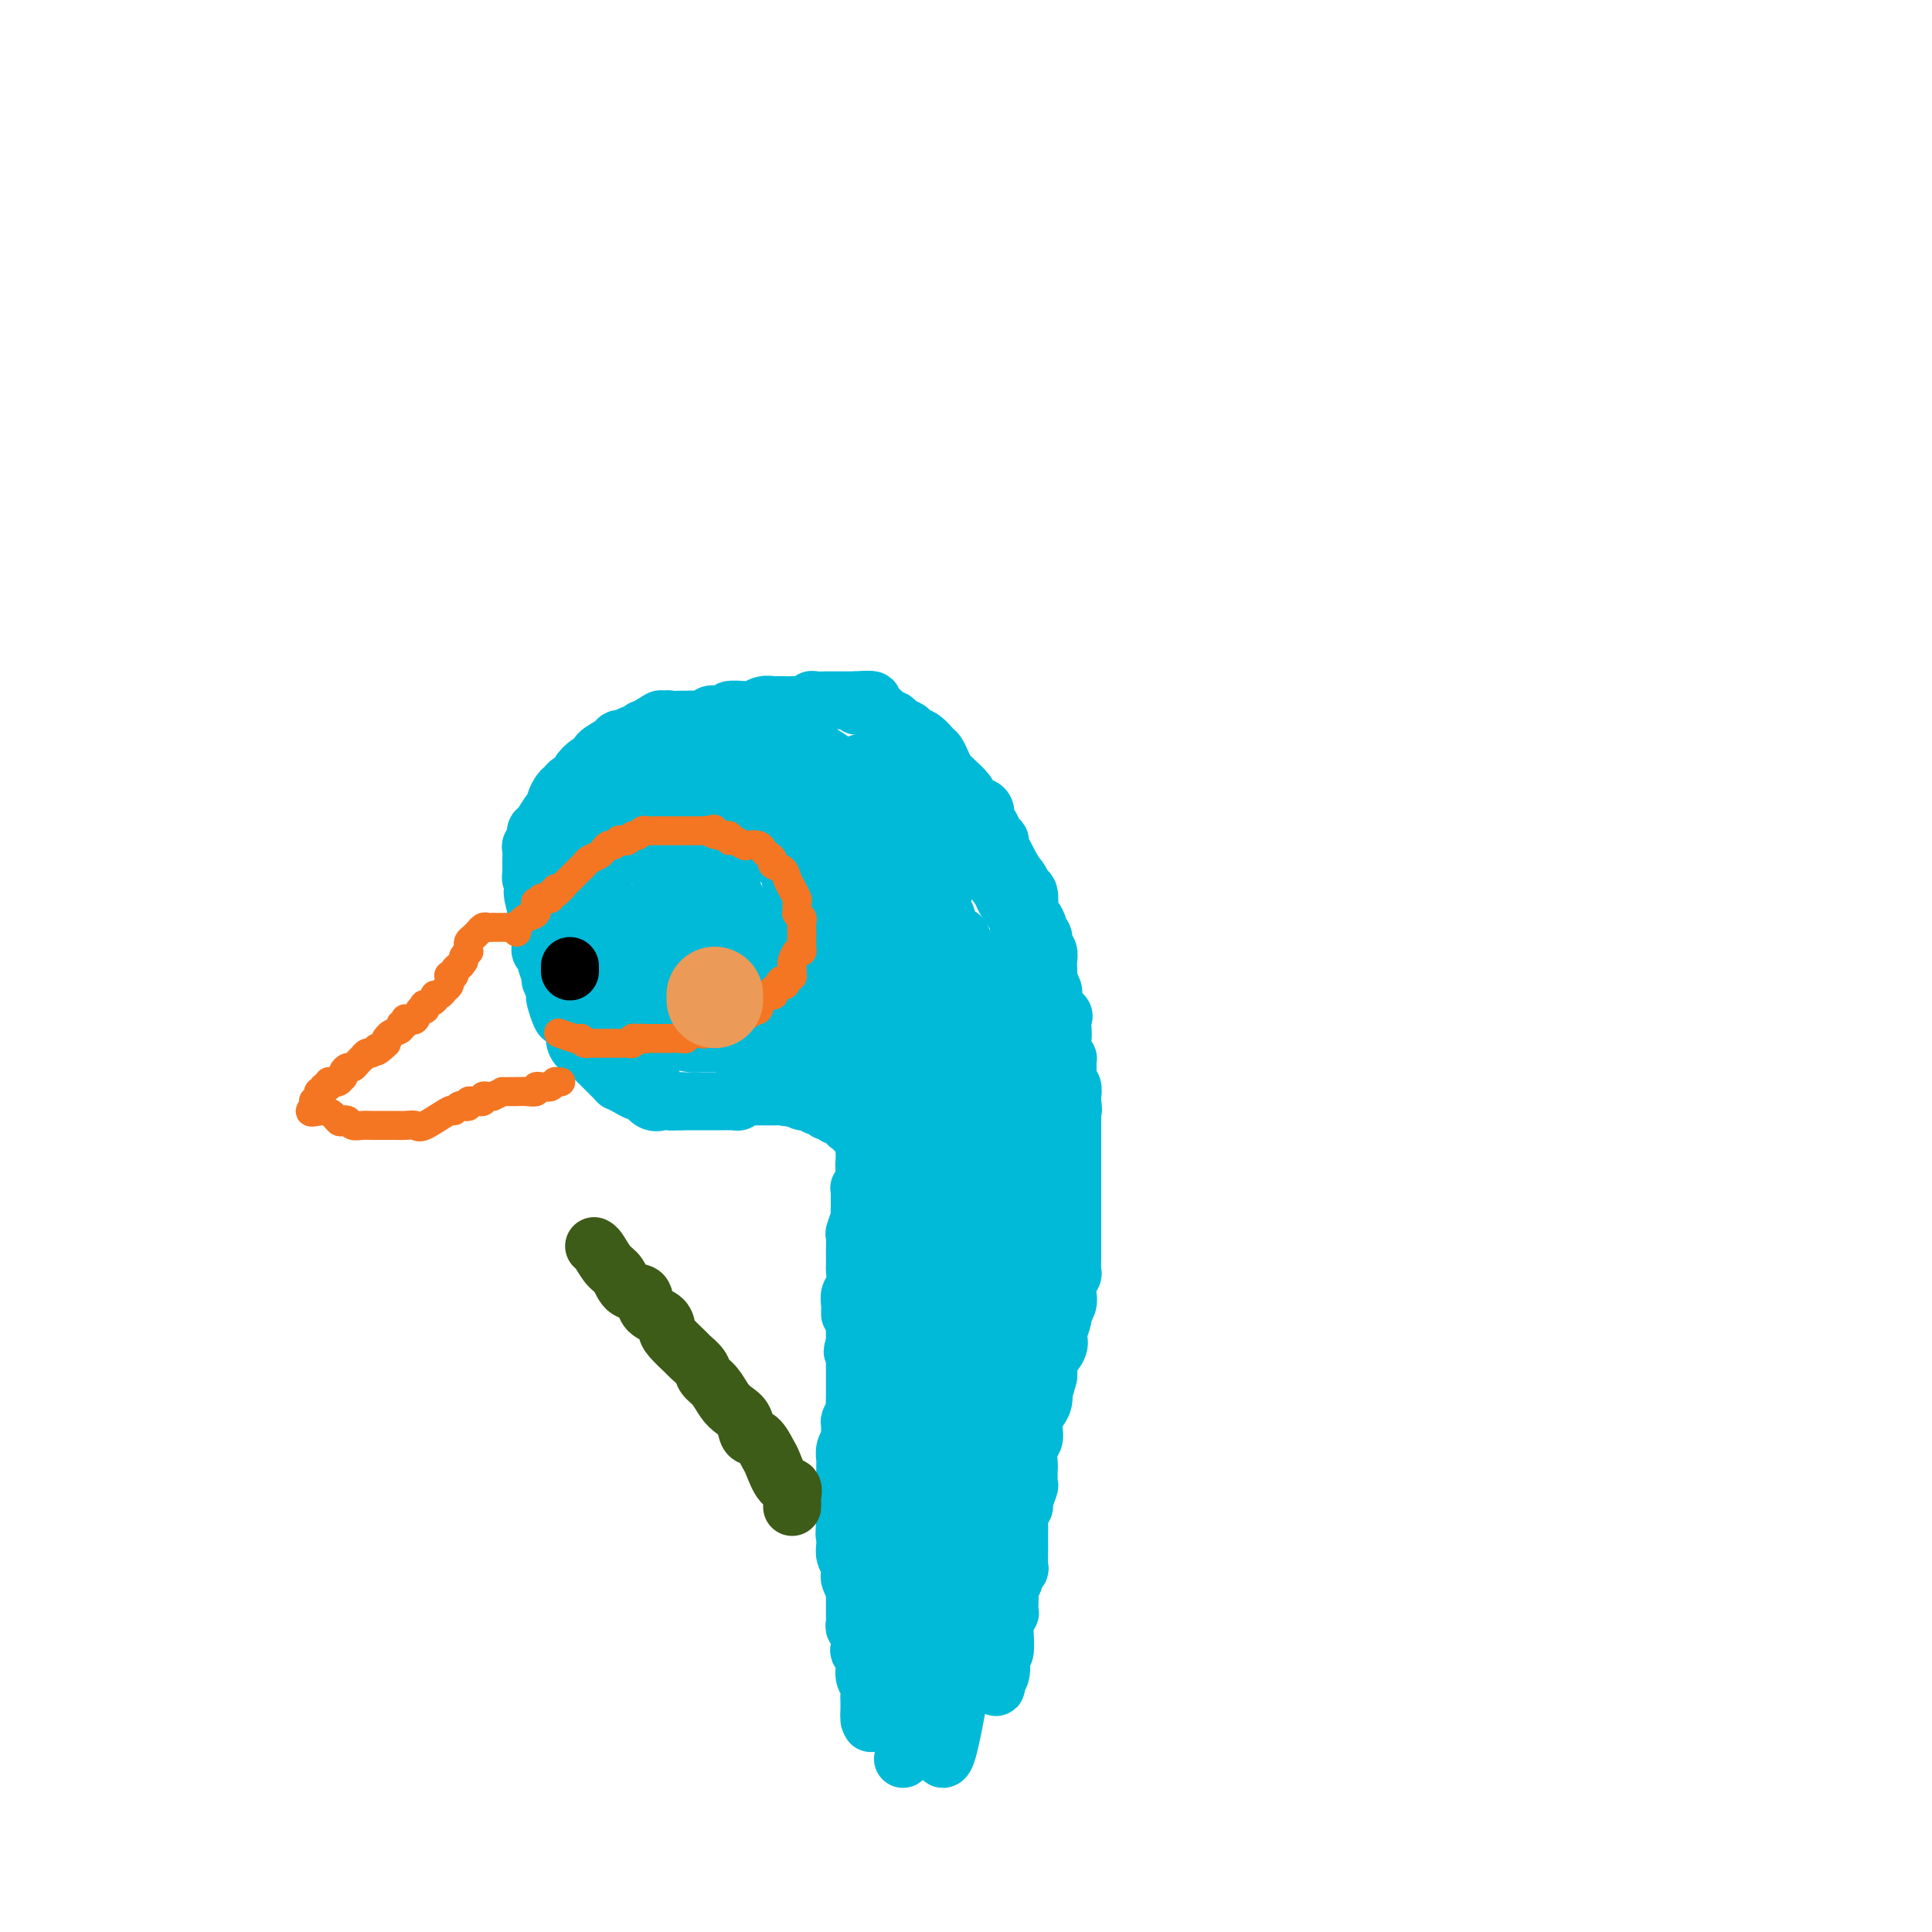 <svg viewBox='0 0 400 400' version='1.1' xmlns='http://www.w3.org/2000/svg' xmlns:xlink='http://www.w3.org/1999/xlink'><g fill='none' stroke='#00BAD8' stroke-width='12' stroke-linecap='round' stroke-linejoin='round'><path d='M176,272c0.002,0.097 0.004,0.193 0,0c-0.004,-0.193 -0.015,-0.676 0,-1c0.015,-0.324 0.057,-0.490 0,-1c-0.057,-0.510 -0.211,-1.364 0,-2c0.211,-0.636 0.789,-1.053 1,-2c0.211,-0.947 0.057,-2.422 0,-3c-0.057,-0.578 -0.016,-0.257 0,-1c0.016,-0.743 0.008,-2.549 0,-3c-0.008,-0.451 -0.016,0.454 0,0c0.016,-0.454 0.057,-2.268 0,-3c-0.057,-0.732 -0.211,-0.381 0,-1c0.211,-0.619 0.789,-2.207 1,-3c0.211,-0.793 0.057,-0.789 0,-1c-0.057,-0.211 -0.015,-0.635 0,-1c0.015,-0.365 0.003,-0.672 0,-1c-0.003,-0.328 0.003,-0.678 0,-1c-0.003,-0.322 -0.015,-0.615 0,-1c0.015,-0.385 0.056,-0.863 0,-1c-0.056,-0.137 -0.211,0.066 0,0c0.211,-0.066 0.788,-0.402 1,-1c0.212,-0.598 0.061,-1.456 0,-2c-0.061,-0.544 -0.030,-0.772 0,-1'/><path d='M179,242c0.464,-4.820 0.124,-1.870 0,-1c-0.124,0.870 -0.033,-0.340 0,-1c0.033,-0.660 0.009,-0.768 0,-1c-0.009,-0.232 -0.003,-0.587 0,-1c0.003,-0.413 0.003,-0.885 0,-1c-0.003,-0.115 -0.009,0.128 0,0c0.009,-0.128 0.031,-0.627 0,-1c-0.031,-0.373 -0.116,-0.621 0,-1c0.116,-0.379 0.435,-0.889 0,-1c-0.435,-0.111 -1.622,0.176 -2,0c-0.378,-0.176 0.052,-0.817 0,-1c-0.052,-0.183 -0.588,0.091 -1,0c-0.412,-0.091 -0.702,-0.546 -1,-1c-0.298,-0.454 -0.605,-0.905 -1,-1c-0.395,-0.095 -0.880,0.167 -1,0c-0.120,-0.167 0.123,-0.762 0,-1c-0.123,-0.238 -0.611,-0.120 -1,0c-0.389,0.120 -0.678,0.243 -1,0c-0.322,-0.243 -0.678,-0.850 -1,-1c-0.322,-0.150 -0.610,0.157 -1,0c-0.390,-0.157 -0.882,-0.778 -1,-1c-0.118,-0.222 0.140,-0.046 0,0c-0.140,0.046 -0.677,-0.039 -1,0c-0.323,0.039 -0.433,0.203 -1,0c-0.567,-0.203 -1.591,-0.772 -2,-1c-0.409,-0.228 -0.205,-0.114 0,0'/><path d='M164,227c-2.498,-1.392 -1.243,-0.373 -1,0c0.243,0.373 -0.526,0.100 -1,0c-0.474,-0.100 -0.652,-0.027 -1,0c-0.348,0.027 -0.867,0.007 -1,0c-0.133,-0.007 0.119,-0.002 0,0c-0.119,0.002 -0.610,0.000 -1,0c-0.390,-0.000 -0.678,0.000 -1,0c-0.322,-0.000 -0.678,-0.001 -1,0c-0.322,0.001 -0.611,0.004 -1,0c-0.389,-0.004 -0.877,-0.015 -1,0c-0.123,0.015 0.121,0.057 0,0c-0.121,-0.057 -0.606,-0.211 -1,0c-0.394,0.211 -0.697,0.789 -1,1c-0.303,0.211 -0.606,0.057 -1,0c-0.394,-0.057 -0.879,-0.015 -1,0c-0.121,0.015 0.122,0.004 0,0c-0.122,-0.004 -0.609,-0.001 -1,0c-0.391,0.001 -0.686,0.000 -1,0c-0.314,-0.000 -0.647,-0.000 -1,0c-0.353,0.000 -0.724,0.000 -1,0c-0.276,-0.000 -0.455,-0.000 -1,0c-0.545,0.000 -1.455,0.000 -2,0c-0.545,-0.000 -0.724,-0.000 -1,0c-0.276,0.000 -0.650,0.000 -1,0c-0.350,-0.000 -0.675,-0.000 -1,0'/><path d='M141,228c-3.673,0.152 -1.355,0.033 -1,0c0.355,-0.033 -1.252,0.020 -2,0c-0.748,-0.020 -0.637,-0.113 -1,0c-0.363,0.113 -1.201,0.433 -2,0c-0.799,-0.433 -1.558,-1.618 -2,-2c-0.442,-0.382 -0.565,0.039 -1,0c-0.435,-0.039 -1.181,-0.539 -2,-1c-0.819,-0.461 -1.711,-0.883 -2,-1c-0.289,-0.117 0.024,0.071 0,0c-0.024,-0.071 -0.387,-0.400 -1,-1c-0.613,-0.600 -1.477,-1.469 -2,-2c-0.523,-0.531 -0.705,-0.723 -1,-1c-0.295,-0.277 -0.704,-0.640 -1,-1c-0.296,-0.360 -0.478,-0.717 -1,-1c-0.522,-0.283 -1.382,-0.494 -2,-1c-0.618,-0.506 -0.992,-1.309 -1,-2c-0.008,-0.691 0.351,-1.271 0,-2c-0.351,-0.729 -1.414,-1.609 -2,-2c-0.586,-0.391 -0.697,-0.294 -1,-1c-0.303,-0.706 -0.798,-2.214 -1,-3c-0.202,-0.786 -0.111,-0.848 0,-1c0.111,-0.152 0.241,-0.394 0,-1c-0.241,-0.606 -0.853,-1.577 -1,-2c-0.147,-0.423 0.171,-0.298 0,-1c-0.171,-0.702 -0.829,-2.232 -1,-3c-0.171,-0.768 0.147,-0.773 0,-1c-0.147,-0.227 -0.757,-0.676 -1,-1c-0.243,-0.324 -0.118,-0.524 0,-1c0.118,-0.476 0.228,-1.227 0,-2c-0.228,-0.773 -0.793,-1.568 -1,-2c-0.207,-0.432 -0.056,-0.501 0,-1c0.056,-0.499 0.016,-1.428 0,-2c-0.016,-0.572 -0.008,-0.786 0,-1'/><path d='M111,188c-1.409,-5.057 -0.430,-3.200 0,-3c0.430,0.200 0.311,-1.256 0,-2c-0.311,-0.744 -0.816,-0.776 -1,-1c-0.184,-0.224 -0.049,-0.641 0,-1c0.049,-0.359 0.012,-0.659 0,-1c-0.012,-0.341 0.000,-0.721 0,-1c-0.000,-0.279 -0.014,-0.456 0,-1c0.014,-0.544 0.056,-1.456 0,-2c-0.056,-0.544 -0.209,-0.721 0,-1c0.209,-0.279 0.780,-0.660 1,-1c0.220,-0.340 0.087,-0.641 0,-1c-0.087,-0.359 -0.129,-0.778 0,-1c0.129,-0.222 0.430,-0.248 1,-1c0.570,-0.752 1.410,-2.228 2,-3c0.590,-0.772 0.932,-0.838 1,-1c0.068,-0.162 -0.137,-0.421 0,-1c0.137,-0.579 0.615,-1.479 1,-2c0.385,-0.521 0.676,-0.663 1,-1c0.324,-0.337 0.681,-0.867 1,-1c0.319,-0.133 0.602,0.133 1,0c0.398,-0.133 0.913,-0.665 1,-1c0.087,-0.335 -0.253,-0.475 0,-1c0.253,-0.525 1.101,-1.437 2,-2c0.899,-0.563 1.851,-0.777 2,-1c0.149,-0.223 -0.503,-0.456 0,-1c0.503,-0.544 2.162,-1.399 3,-2c0.838,-0.601 0.856,-0.950 1,-1c0.144,-0.050 0.415,0.197 1,0c0.585,-0.197 1.483,-0.840 2,-1c0.517,-0.160 0.654,0.163 1,0c0.346,-0.163 0.901,-0.813 1,-1c0.099,-0.187 -0.257,0.089 0,0c0.257,-0.089 1.129,-0.545 2,-1'/><path d='M135,150c3.122,-2.161 1.427,-0.565 1,0c-0.427,0.565 0.414,0.099 1,0c0.586,-0.099 0.916,0.170 1,0c0.084,-0.170 -0.077,-0.778 0,-1c0.077,-0.222 0.392,-0.059 1,0c0.608,0.059 1.510,0.012 2,0c0.490,-0.012 0.567,0.011 1,0c0.433,-0.011 1.220,-0.054 2,0c0.780,0.054 1.551,0.207 2,0c0.449,-0.207 0.576,-0.773 1,-1c0.424,-0.227 1.146,-0.114 2,0c0.854,0.114 1.839,0.228 2,0c0.161,-0.228 -0.501,-0.797 0,-1c0.501,-0.203 2.167,-0.040 3,0c0.833,0.040 0.835,-0.042 1,0c0.165,0.042 0.495,0.207 1,0c0.505,-0.207 1.186,-0.788 2,-1c0.814,-0.212 1.760,-0.057 2,0c0.240,0.057 -0.225,0.016 0,0c0.225,-0.016 1.142,-0.008 2,0c0.858,0.008 1.657,0.016 2,0c0.343,-0.016 0.228,-0.057 1,0c0.772,0.057 2.430,0.211 3,0c0.570,-0.211 0.050,-0.789 0,-1c-0.050,-0.211 0.368,-0.057 1,0c0.632,0.057 1.478,0.015 2,0c0.522,-0.015 0.722,-0.004 1,0c0.278,0.004 0.635,0.001 1,0c0.365,-0.001 0.737,-0.000 1,0c0.263,0.000 0.417,0.000 1,0c0.583,-0.000 1.595,-0.000 2,0c0.405,0.000 0.202,0.000 0,0'/><path d='M177,145c6.692,-0.530 2.423,0.645 1,1c-1.423,0.355 -0.000,-0.111 1,0c1.000,0.111 1.578,0.800 2,1c0.422,0.200 0.689,-0.087 1,0c0.311,0.087 0.665,0.548 1,1c0.335,0.452 0.652,0.895 1,1c0.348,0.105 0.726,-0.128 1,0c0.274,0.128 0.444,0.616 1,1c0.556,0.384 1.497,0.666 2,1c0.503,0.334 0.569,0.722 1,1c0.431,0.278 1.229,0.445 2,1c0.771,0.555 1.516,1.496 2,2c0.484,0.504 0.708,0.570 1,1c0.292,0.430 0.651,1.224 1,2c0.349,0.776 0.689,1.534 1,2c0.311,0.466 0.594,0.639 1,1c0.406,0.361 0.935,0.910 1,1c0.065,0.090 -0.334,-0.278 0,0c0.334,0.278 1.400,1.201 2,2c0.600,0.799 0.734,1.475 1,2c0.266,0.525 0.663,0.899 1,1c0.337,0.101 0.615,-0.071 1,0c0.385,0.071 0.878,0.386 1,1c0.122,0.614 -0.126,1.526 0,2c0.126,0.474 0.625,0.511 1,1c0.375,0.489 0.625,1.429 1,2c0.375,0.571 0.874,0.772 1,1c0.126,0.228 -0.120,0.485 0,1c0.120,0.515 0.606,1.290 1,2c0.394,0.710 0.697,1.355 1,2'/><path d='M209,179c2.366,3.849 0.280,1.473 0,1c-0.280,-0.473 1.245,0.959 2,2c0.755,1.041 0.741,1.693 1,2c0.259,0.307 0.791,0.271 1,1c0.209,0.729 0.093,2.223 0,3c-0.093,0.777 -0.165,0.837 0,1c0.165,0.163 0.565,0.429 1,1c0.435,0.571 0.905,1.447 1,2c0.095,0.553 -0.185,0.782 0,1c0.185,0.218 0.834,0.424 1,1c0.166,0.576 -0.151,1.520 0,2c0.151,0.480 0.772,0.495 1,1c0.228,0.505 0.065,1.501 0,2c-0.065,0.499 -0.032,0.502 0,1c0.032,0.498 0.062,1.491 0,2c-0.062,0.509 -0.215,0.534 0,1c0.215,0.466 0.797,1.371 1,2c0.203,0.629 0.026,0.980 0,1c-0.026,0.020 0.098,-0.290 0,0c-0.098,0.290 -0.418,1.180 0,2c0.418,0.820 1.575,1.570 2,2c0.425,0.430 0.118,0.540 0,1c-0.118,0.460 -0.046,1.272 0,2c0.046,0.728 0.065,1.374 0,2c-0.065,0.626 -0.213,1.231 0,2c0.213,0.769 0.788,1.702 1,2c0.212,0.298 0.061,-0.037 0,0c-0.061,0.037 -0.030,0.447 0,1c0.030,0.553 0.061,1.248 0,2c-0.061,0.752 -0.212,1.563 0,2c0.212,0.437 0.788,0.502 1,1c0.212,0.498 0.061,1.428 0,2c-0.061,0.572 -0.030,0.786 0,1'/><path d='M222,228c0.309,2.961 0.083,1.365 0,1c-0.083,-0.365 -0.022,0.502 0,1c0.022,0.498 0.006,0.628 0,1c-0.006,0.372 -0.002,0.987 0,2c0.002,1.013 0.000,2.424 0,3c-0.000,0.576 -0.000,0.317 0,1c0.000,0.683 0.000,2.310 0,3c-0.000,0.690 -0.000,0.444 0,1c0.000,0.556 0.000,1.914 0,3c-0.000,1.086 -0.000,1.901 0,2c0.000,0.099 0.000,-0.517 0,0c-0.000,0.517 0.000,2.166 0,3c-0.000,0.834 -0.000,0.853 0,1c0.000,0.147 0.000,0.423 0,1c-0.000,0.577 -0.000,1.454 0,2c0.000,0.546 0.000,0.760 0,1c-0.000,0.240 -0.000,0.506 0,1c0.000,0.494 0.001,1.217 0,2c-0.001,0.783 -0.004,1.627 0,2c0.004,0.373 0.015,0.274 0,1c-0.015,0.726 -0.055,2.277 0,3c0.055,0.723 0.207,0.618 0,1c-0.207,0.382 -0.772,1.252 -1,2c-0.228,0.748 -0.117,1.374 0,2c0.117,0.626 0.241,1.252 0,2c-0.241,0.748 -0.847,1.617 -1,2c-0.153,0.383 0.148,0.280 0,1c-0.148,0.720 -0.743,2.262 -1,3c-0.257,0.738 -0.174,0.670 0,1c0.174,0.330 0.438,1.058 0,2c-0.438,0.942 -1.580,2.100 -2,3c-0.420,0.900 -0.120,1.543 0,2c0.120,0.457 0.060,0.729 0,1'/><path d='M217,285c-1.012,3.987 -1.042,2.955 -1,3c0.042,0.045 0.156,1.167 0,2c-0.156,0.833 -0.581,1.376 -1,2c-0.419,0.624 -0.830,1.327 -1,2c-0.170,0.673 -0.098,1.316 0,2c0.098,0.684 0.222,1.410 0,2c-0.222,0.590 -0.790,1.045 -1,2c-0.210,0.955 -0.060,2.410 0,3c0.060,0.590 0.031,0.314 0,1c-0.031,0.686 -0.065,2.333 0,3c0.065,0.667 0.228,0.354 0,1c-0.228,0.646 -0.846,2.251 -1,3c-0.154,0.749 0.155,0.643 0,1c-0.155,0.357 -0.773,1.179 -1,2c-0.227,0.821 -0.061,1.642 0,2c0.061,0.358 0.017,0.253 0,1c-0.017,0.747 -0.009,2.347 0,3c0.009,0.653 0.017,0.359 0,1c-0.017,0.641 -0.061,2.217 0,3c0.061,0.783 0.227,0.772 0,1c-0.227,0.228 -0.845,0.693 -1,1c-0.155,0.307 0.154,0.454 0,1c-0.154,0.546 -0.772,1.489 -1,2c-0.228,0.511 -0.065,0.588 0,1c0.065,0.412 0.032,1.158 0,2c-0.032,0.842 -0.061,1.780 0,2c0.061,0.220 0.214,-0.280 0,0c-0.214,0.280 -0.793,1.338 -1,2c-0.207,0.662 -0.042,0.929 0,1c0.042,0.071 -0.040,-0.053 0,1c0.040,1.053 0.203,3.284 0,4c-0.203,0.716 -0.772,-0.081 -1,0c-0.228,0.081 -0.114,1.041 0,2'/><path d='M207,344c-1.563,9.514 -0.471,3.799 0,2c0.471,-1.799 0.322,0.318 0,1c-0.322,0.682 -0.818,-0.070 -1,0c-0.182,0.070 -0.049,0.961 0,1c0.049,0.039 0.014,-0.774 0,-1c-0.014,-0.226 -0.007,0.135 0,0c0.007,-0.135 0.016,-0.765 0,-2c-0.016,-1.235 -0.056,-3.073 0,-5c0.056,-1.927 0.207,-3.942 0,-6c-0.207,-2.058 -0.774,-4.159 -1,-5c-0.226,-0.841 -0.113,-0.420 0,0'/><path d='M120,174c-0.007,0.147 -0.014,0.293 0,1c0.014,0.707 0.049,1.973 0,3c-0.049,1.027 -0.183,1.815 0,3c0.183,1.185 0.683,2.768 1,4c0.317,1.232 0.451,2.115 1,3c0.549,0.885 1.513,1.774 2,3c0.487,1.226 0.496,2.789 1,4c0.504,1.211 1.502,2.071 2,3c0.498,0.929 0.498,1.925 1,3c0.502,1.075 1.508,2.227 2,3c0.492,0.773 0.471,1.168 1,2c0.529,0.832 1.610,2.103 2,3c0.390,0.897 0.090,1.420 0,2c-0.090,0.580 0.028,1.216 0,2c-0.028,0.784 -0.204,1.716 0,2c0.204,0.284 0.787,-0.078 1,0c0.213,0.078 0.057,0.598 0,1c-0.057,0.402 -0.016,0.686 0,1c0.016,0.314 0.008,0.657 0,1'/><path d='M134,218c1.878,6.839 -0.427,1.935 -1,0c-0.573,-1.935 0.586,-0.903 0,-1c-0.586,-0.097 -2.917,-1.324 -4,-2c-1.083,-0.676 -0.917,-0.801 -1,-1c-0.083,-0.199 -0.414,-0.471 -1,-1c-0.586,-0.529 -1.428,-1.315 -2,-2c-0.572,-0.685 -0.875,-1.268 -1,-2c-0.125,-0.732 -0.072,-1.614 0,-2c0.072,-0.386 0.163,-0.278 0,-1c-0.163,-0.722 -0.580,-2.275 -1,-3c-0.420,-0.725 -0.844,-0.622 -1,-1c-0.156,-0.378 -0.043,-1.235 0,-2c0.043,-0.765 0.016,-1.436 0,-2c-0.016,-0.564 -0.019,-1.020 0,-1c0.019,0.020 0.062,0.514 0,0c-0.062,-0.514 -0.227,-2.038 0,-3c0.227,-0.962 0.846,-1.361 1,-2c0.154,-0.639 -0.156,-1.517 0,-2c0.156,-0.483 0.777,-0.571 1,-1c0.223,-0.429 0.046,-1.201 0,-2c-0.046,-0.799 0.039,-1.627 0,-2c-0.039,-0.373 -0.203,-0.293 0,-1c0.203,-0.707 0.772,-2.202 1,-3c0.228,-0.798 0.114,-0.899 0,-1'/><path d='M125,180c0.464,-3.152 0.124,-1.033 0,-1c-0.124,0.033 -0.033,-2.019 0,-3c0.033,-0.981 0.009,-0.892 0,-1c-0.009,-0.108 -0.002,-0.414 0,-1c0.002,-0.586 -0.001,-1.451 0,-2c0.001,-0.549 0.004,-0.781 0,-1c-0.004,-0.219 -0.016,-0.425 0,-1c0.016,-0.575 0.061,-1.521 0,-2c-0.061,-0.479 -0.228,-0.493 0,-1c0.228,-0.507 0.849,-1.508 1,-2c0.151,-0.492 -0.170,-0.476 0,-1c0.170,-0.524 0.830,-1.590 1,-2c0.170,-0.410 -0.149,-0.165 0,0c0.149,0.165 0.768,0.249 1,0c0.232,-0.249 0.077,-0.831 0,-1c-0.077,-0.169 -0.078,0.076 0,0c0.078,-0.076 0.234,-0.475 1,0c0.766,0.475 2.143,1.822 3,3c0.857,1.178 1.195,2.188 2,4c0.805,1.812 2.076,4.427 3,6c0.924,1.573 1.501,2.105 2,3c0.499,0.895 0.919,2.154 1,3c0.081,0.846 -0.177,1.279 0,2c0.177,0.721 0.790,1.729 1,2c0.210,0.271 0.018,-0.196 0,0c-0.018,0.196 0.138,1.056 0,1c-0.138,-0.056 -0.569,-1.028 -1,-2'/><path d='M140,183c1.076,1.325 -0.233,-4.861 -1,-8c-0.767,-3.139 -0.990,-3.230 -1,-4c-0.010,-0.770 0.193,-2.220 0,-3c-0.193,-0.780 -0.783,-0.892 -1,-1c-0.217,-0.108 -0.060,-0.214 0,-1c0.060,-0.786 0.025,-2.254 0,-3c-0.025,-0.746 -0.038,-0.771 1,0c1.038,0.771 3.128,2.339 4,3c0.872,0.661 0.526,0.415 1,1c0.474,0.585 1.769,2.000 3,3c1.231,1.000 2.397,1.585 3,2c0.603,0.415 0.644,0.660 1,1c0.356,0.340 1.027,0.774 1,1c-0.027,0.226 -0.750,0.244 -1,0c-0.250,-0.244 -0.025,-0.750 0,-1c0.025,-0.250 -0.151,-0.244 -1,-1c-0.849,-0.756 -2.372,-2.275 -3,-3c-0.628,-0.725 -0.361,-0.657 -1,-1c-0.639,-0.343 -2.182,-1.098 -3,-2c-0.818,-0.902 -0.909,-1.951 -1,-3'/><path d='M141,163c-2.343,-2.530 -3.202,-3.357 -4,-4c-0.798,-0.643 -1.536,-1.104 -2,-2c-0.464,-0.896 -0.652,-2.226 -1,-3c-0.348,-0.774 -0.854,-0.991 -1,-1c-0.146,-0.009 0.067,0.191 0,0c-0.067,-0.191 -0.416,-0.774 0,-1c0.416,-0.226 1.596,-0.094 2,0c0.404,0.094 0.032,0.151 1,1c0.968,0.849 3.275,2.491 6,4c2.725,1.509 5.869,2.887 8,4c2.131,1.113 3.250,1.962 4,3c0.750,1.038 1.130,2.266 2,3c0.870,0.734 2.231,0.973 3,1c0.769,0.027 0.946,-0.158 1,0c0.054,0.158 -0.016,0.659 0,1c0.016,0.341 0.118,0.521 0,0c-0.118,-0.521 -0.454,-1.742 -1,-2c-0.546,-0.258 -1.301,0.446 -2,0c-0.699,-0.446 -1.342,-2.043 -2,-3c-0.658,-0.957 -1.331,-1.273 -2,-2c-0.669,-0.727 -1.335,-1.863 -2,-3'/><path d='M151,159c-1.795,-1.469 -2.282,-0.641 -3,-1c-0.718,-0.359 -1.668,-1.904 -2,-3c-0.332,-1.096 -0.046,-1.743 0,-2c0.046,-0.257 -0.148,-0.123 0,0c0.148,0.123 0.637,0.236 1,0c0.363,-0.236 0.599,-0.819 2,0c1.401,0.819 3.967,3.042 7,5c3.033,1.958 6.532,3.652 8,4c1.468,0.348 0.903,-0.650 2,0c1.097,0.650 3.854,2.946 5,4c1.146,1.054 0.679,0.864 1,1c0.321,0.136 1.429,0.597 2,1c0.571,0.403 0.606,0.747 1,1c0.394,0.253 1.147,0.414 1,0c-0.147,-0.414 -1.194,-1.404 -2,-2c-0.806,-0.596 -1.371,-0.797 -2,-1c-0.629,-0.203 -1.323,-0.407 -2,-1c-0.677,-0.593 -1.338,-1.576 -2,-2c-0.662,-0.424 -1.327,-0.290 -2,-1c-0.673,-0.710 -1.356,-2.262 -2,-3c-0.644,-0.738 -1.250,-0.660 -2,-1c-0.750,-0.340 -1.643,-1.097 -2,-2c-0.357,-0.903 -0.179,-1.951 0,-3'/><path d='M160,153c-2.106,-2.323 -0.369,-0.631 0,0c0.369,0.631 -0.628,0.199 0,0c0.628,-0.199 2.882,-0.166 4,0c1.118,0.166 1.099,0.466 2,1c0.901,0.534 2.722,1.302 4,2c1.278,0.698 2.013,1.325 3,2c0.987,0.675 2.226,1.397 3,2c0.774,0.603 1.081,1.088 2,2c0.919,0.912 2.449,2.251 3,3c0.551,0.749 0.124,0.908 1,2c0.876,1.092 3.056,3.118 4,4c0.944,0.882 0.653,0.620 1,1c0.347,0.380 1.332,1.403 2,2c0.668,0.597 1.018,0.767 1,1c-0.018,0.233 -0.406,0.529 -1,0c-0.594,-0.529 -1.396,-1.884 -2,-3c-0.604,-1.116 -1.012,-1.994 -2,-3c-0.988,-1.006 -2.557,-2.140 -3,-3c-0.443,-0.860 0.240,-1.446 0,-2c-0.240,-0.554 -1.405,-1.076 -2,-2c-0.595,-0.924 -0.622,-2.249 -1,-3c-0.378,-0.751 -1.108,-0.929 -1,-1c0.108,-0.071 1.054,-0.036 2,0'/><path d='M180,158c-0.405,-1.647 3.082,2.236 5,4c1.918,1.764 2.268,1.410 3,2c0.732,0.590 1.847,2.123 3,3c1.153,0.877 2.344,1.096 4,2c1.656,0.904 3.777,2.492 5,4c1.223,1.508 1.550,2.935 2,4c0.450,1.065 1.025,1.766 2,3c0.975,1.234 2.352,3.000 3,4c0.648,1.000 0.569,1.232 1,2c0.431,0.768 1.373,2.071 2,3c0.627,0.929 0.938,1.483 1,2c0.062,0.517 -0.127,0.997 0,2c0.127,1.003 0.570,2.529 1,3c0.430,0.471 0.847,-0.111 1,1c0.153,1.111 0.041,3.916 0,5c-0.041,1.084 -0.011,0.445 0,1c0.011,0.555 0.003,2.302 0,3c-0.003,0.698 -0.001,0.347 0,1c0.001,0.653 0.000,2.311 0,3c-0.000,0.689 0.000,0.411 0,1c-0.000,0.589 -0.000,2.047 0,3c0.000,0.953 0.002,1.402 0,2c-0.002,0.598 -0.006,1.346 0,2c0.006,0.654 0.023,1.214 0,2c-0.023,0.786 -0.086,1.798 0,3c0.086,1.202 0.320,2.596 0,4c-0.320,1.404 -1.195,2.820 -2,4c-0.805,1.180 -1.539,2.126 -2,3c-0.461,0.874 -0.649,1.678 -1,3c-0.351,1.322 -0.864,3.164 -1,4c-0.136,0.836 0.104,0.668 0,1c-0.104,0.332 -0.552,1.166 -1,2'/><path d='M206,244c-1.565,3.210 -1.977,2.733 -2,3c-0.023,0.267 0.345,1.276 0,2c-0.345,0.724 -1.401,1.161 -2,2c-0.599,0.839 -0.741,2.079 -1,3c-0.259,0.921 -0.635,1.524 -1,2c-0.365,0.476 -0.718,0.827 -1,1c-0.282,0.173 -0.493,0.168 -1,0c-0.507,-0.168 -1.310,-0.500 -2,-1c-0.690,-0.500 -1.267,-1.167 -2,-2c-0.733,-0.833 -1.621,-1.833 -3,-5c-1.379,-3.167 -3.249,-8.501 -4,-11c-0.751,-2.499 -0.383,-2.165 -1,-3c-0.617,-0.835 -2.221,-2.841 -3,-4c-0.779,-1.159 -0.735,-1.473 -1,-2c-0.265,-0.527 -0.839,-1.269 -1,-2c-0.161,-0.731 0.093,-1.453 0,-2c-0.093,-0.547 -0.532,-0.920 -1,-1c-0.468,-0.080 -0.965,0.133 -1,0c-0.035,-0.133 0.390,-0.613 0,-1c-0.390,-0.387 -1.596,-0.681 -2,-1c-0.404,-0.319 -0.006,-0.663 0,-1c0.006,-0.337 -0.378,-0.667 -1,-1c-0.622,-0.333 -1.480,-0.667 -2,-1c-0.520,-0.333 -0.702,-0.664 -1,-1c-0.298,-0.336 -0.713,-0.679 -1,-1c-0.287,-0.321 -0.447,-0.622 -1,-1c-0.553,-0.378 -1.499,-0.833 -2,-1c-0.501,-0.167 -0.558,-0.045 -1,0c-0.442,0.045 -1.269,0.013 -2,0c-0.731,-0.013 -1.365,-0.006 -2,0'/><path d='M164,215c-2.828,-1.623 -1.898,-1.181 -2,-1c-0.102,0.181 -1.235,0.100 -2,0c-0.765,-0.100 -1.160,-0.219 -2,0c-0.840,0.219 -2.123,0.777 -3,1c-0.877,0.223 -1.347,0.112 -2,0c-0.653,-0.112 -1.489,-0.226 -2,0c-0.511,0.226 -0.697,0.793 -1,1c-0.303,0.207 -0.725,0.055 -1,0c-0.275,-0.055 -0.404,-0.014 -1,0c-0.596,0.014 -1.657,0.002 -2,0c-0.343,-0.002 0.034,0.007 0,0c-0.034,-0.007 -0.480,-0.029 -1,0c-0.520,0.029 -1.116,0.109 -2,0c-0.884,-0.109 -2.057,-0.406 -3,-1c-0.943,-0.594 -1.656,-1.485 -2,-2c-0.344,-0.515 -0.319,-0.655 -1,-1c-0.681,-0.345 -2.069,-0.896 -3,-2c-0.931,-1.104 -1.406,-2.761 -2,-4c-0.594,-1.239 -1.308,-2.061 -2,-3c-0.692,-0.939 -1.363,-1.995 -2,-3c-0.637,-1.005 -1.242,-1.958 -2,-4c-0.758,-2.042 -1.670,-5.174 -2,-7c-0.330,-1.826 -0.077,-2.346 0,-3c0.077,-0.654 -0.021,-1.443 0,-2c0.021,-0.557 0.159,-0.881 0,-1c-0.159,-0.119 -0.617,-0.034 0,1c0.617,1.034 2.308,3.017 4,5'/><path d='M128,189c1.505,2.595 3.268,6.082 4,8c0.732,1.918 0.434,2.268 1,3c0.566,0.732 1.998,1.848 3,3c1.002,1.152 1.575,2.342 2,3c0.425,0.658 0.703,0.784 1,1c0.297,0.216 0.612,0.523 1,0c0.388,-0.523 0.847,-1.877 1,-3c0.153,-1.123 -0.001,-2.014 0,-4c0.001,-1.986 0.155,-5.066 0,-7c-0.155,-1.934 -0.620,-2.724 -1,-4c-0.380,-1.276 -0.677,-3.040 -1,-4c-0.323,-0.960 -0.673,-1.117 -1,-2c-0.327,-0.883 -0.632,-2.493 -1,-3c-0.368,-0.507 -0.800,0.089 -1,0c-0.200,-0.089 -0.166,-0.863 0,-1c0.166,-0.137 0.466,0.364 1,2c0.534,1.636 1.301,4.407 3,9c1.699,4.593 4.329,11.009 6,15c1.671,3.991 2.381,5.555 3,7c0.619,1.445 1.145,2.769 2,4c0.855,1.231 2.038,2.370 3,3c0.962,0.630 1.703,0.751 2,1c0.297,0.249 0.148,0.624 0,1'/><path d='M156,221c1.319,0.645 1.116,-2.244 1,-5c-0.116,-2.756 -0.147,-5.379 0,-7c0.147,-1.621 0.471,-2.240 0,-4c-0.471,-1.760 -1.737,-4.659 -2,-6c-0.263,-1.341 0.476,-1.122 0,-2c-0.476,-0.878 -2.169,-2.851 -3,-4c-0.831,-1.149 -0.801,-1.473 -1,-2c-0.199,-0.527 -0.627,-1.257 -1,-2c-0.373,-0.743 -0.693,-1.500 1,3c1.693,4.500 5.397,14.258 7,18c1.603,3.742 1.103,1.469 1,1c-0.103,-0.469 0.189,0.868 1,2c0.811,1.132 2.140,2.060 3,3c0.860,0.940 1.252,1.893 1,2c-0.252,0.107 -1.147,-0.632 -2,-3c-0.853,-2.368 -1.665,-6.367 -3,-10c-1.335,-3.633 -3.193,-6.902 -4,-9c-0.807,-2.098 -0.563,-3.026 -1,-5c-0.437,-1.974 -1.553,-4.992 -3,-8c-1.447,-3.008 -3.223,-6.004 -5,-9'/><path d='M146,174c-2.796,-7.067 -1.286,-3.736 -1,-3c0.286,0.736 -0.652,-1.123 -1,-2c-0.348,-0.877 -0.106,-0.770 0,-1c0.106,-0.230 0.075,-0.796 0,-1c-0.075,-0.204 -0.193,-0.045 0,0c0.193,0.045 0.699,-0.023 1,0c0.301,0.023 0.397,0.139 1,0c0.603,-0.139 1.713,-0.533 3,0c1.287,0.533 2.750,1.992 7,6c4.250,4.008 11.287,10.567 15,14c3.713,3.433 4.102,3.742 6,6c1.898,2.258 5.306,6.464 8,10c2.694,3.536 4.673,6.401 6,9c1.327,2.599 2.000,4.934 3,7c1.000,2.066 2.326,3.865 3,5c0.674,1.135 0.696,1.605 1,2c0.304,0.395 0.889,0.716 1,1c0.111,0.284 -0.251,0.533 -1,0c-0.749,-0.533 -1.883,-1.848 -3,-4c-1.117,-2.152 -2.215,-5.140 -4,-8c-1.785,-2.860 -4.257,-5.590 -6,-9c-1.743,-3.410 -2.757,-7.499 -4,-11c-1.243,-3.501 -2.714,-6.413 -4,-9c-1.286,-2.587 -2.386,-4.848 -3,-6c-0.614,-1.152 -0.742,-1.195 -1,-2c-0.258,-0.805 -0.645,-2.373 -1,-3c-0.355,-0.627 -0.677,-0.314 -1,0'/><path d='M171,175c-4.127,-7.762 -0.446,-1.167 1,2c1.446,3.167 0.656,2.905 1,5c0.344,2.095 1.823,6.545 3,10c1.177,3.455 2.052,5.913 3,9c0.948,3.087 1.969,6.803 3,10c1.031,3.197 2.071,5.875 3,8c0.929,2.125 1.746,3.698 2,5c0.254,1.302 -0.054,2.333 0,3c0.054,0.667 0.471,0.968 1,1c0.529,0.032 1.172,-0.206 1,0c-0.172,0.206 -1.158,0.857 -2,0c-0.842,-0.857 -1.538,-3.221 -3,-5c-1.462,-1.779 -3.688,-2.971 -6,-8c-2.312,-5.029 -4.708,-13.894 -6,-18c-1.292,-4.106 -1.479,-3.454 -2,-4c-0.521,-0.546 -1.374,-2.290 -2,-4c-0.626,-1.710 -1.024,-3.385 -1,-4c0.024,-0.615 0.471,-0.170 1,1c0.529,1.170 1.142,3.066 2,5c0.858,1.934 1.962,3.905 3,6c1.038,2.095 2.011,4.313 3,7c0.989,2.687 1.995,5.844 3,9'/><path d='M179,213c2.495,5.252 2.734,4.383 3,5c0.266,0.617 0.560,2.720 1,4c0.440,1.280 1.027,1.738 1,2c-0.027,0.262 -0.666,0.327 -1,0c-0.334,-0.327 -0.362,-1.048 -1,-2c-0.638,-0.952 -1.885,-2.135 -3,-3c-1.115,-0.865 -2.098,-1.412 -3,-2c-0.902,-0.588 -1.723,-1.215 -3,-3c-1.277,-1.785 -3.010,-4.726 -4,-7c-0.990,-2.274 -1.236,-3.882 -2,-5c-0.764,-1.118 -2.047,-1.748 -3,-3c-0.953,-1.252 -1.578,-3.128 -2,-4c-0.422,-0.872 -0.642,-0.740 -1,-1c-0.358,-0.260 -0.855,-0.912 -1,-1c-0.145,-0.088 0.063,0.389 0,0c-0.063,-0.389 -0.396,-1.642 1,0c1.396,1.642 4.520,6.180 7,9c2.480,2.820 4.316,3.923 5,5c0.684,1.077 0.216,2.128 1,4c0.784,1.872 2.818,4.564 4,6c1.182,1.436 1.510,1.618 2,2c0.490,0.382 1.140,0.966 1,1c-0.140,0.034 -1.070,-0.483 -2,-1'/><path d='M179,219c2.705,4.506 -0.032,2.772 -2,-1c-1.968,-3.772 -3.167,-9.582 -4,-12c-0.833,-2.418 -1.299,-1.444 -2,-3c-0.701,-1.556 -1.638,-5.643 -3,-9c-1.362,-3.357 -3.150,-5.984 -4,-10c-0.850,-4.016 -0.763,-9.423 -1,-12c-0.237,-2.577 -0.796,-2.326 -1,-3c-0.204,-0.674 -0.051,-2.275 0,-3c0.051,-0.725 0.001,-0.574 0,-1c-0.001,-0.426 0.048,-1.429 0,-2c-0.048,-0.571 -0.194,-0.711 0,-1c0.194,-0.289 0.729,-0.729 1,-1c0.271,-0.271 0.280,-0.373 0,-1c-0.280,-0.627 -0.848,-1.778 1,0c1.848,1.778 6.112,6.486 8,9c1.888,2.514 1.399,2.835 3,5c1.601,2.165 5.290,6.172 8,10c2.710,3.828 4.441,7.475 6,11c1.559,3.525 2.947,6.928 4,10c1.053,3.072 1.771,5.814 3,9c1.229,3.186 2.970,6.816 4,10c1.030,3.184 1.348,5.924 2,8c0.652,2.076 1.639,3.490 2,5c0.361,1.510 0.097,3.116 0,4c-0.097,0.884 -0.026,1.046 0,2c0.026,0.954 0.007,2.701 0,3c-0.007,0.299 -0.004,-0.851 0,-2'/><path d='M204,244c0.808,3.950 -4.672,-10.675 -7,-17c-2.328,-6.325 -1.503,-4.350 -2,-6c-0.497,-1.650 -2.316,-6.923 -3,-10c-0.684,-3.077 -0.235,-3.956 -1,-6c-0.765,-2.044 -2.745,-5.252 -4,-9c-1.255,-3.748 -1.786,-8.037 -2,-10c-0.214,-1.963 -0.111,-1.601 0,-2c0.111,-0.399 0.231,-1.557 0,-3c-0.231,-1.443 -0.814,-3.169 1,1c1.814,4.169 6.023,14.232 8,19c1.977,4.768 1.720,4.241 2,5c0.280,0.759 1.095,2.805 2,5c0.905,2.195 1.900,4.539 3,7c1.100,2.461 2.304,5.037 3,6c0.696,0.963 0.885,0.311 1,1c0.115,0.689 0.155,2.718 0,3c-0.155,0.282 -0.507,-1.182 -1,-3c-0.493,-1.818 -1.129,-3.991 -2,-6c-0.871,-2.009 -1.976,-3.856 -3,-6c-1.024,-2.144 -1.965,-4.585 -3,-7c-1.035,-2.415 -2.163,-4.804 -3,-7c-0.837,-2.196 -1.382,-4.199 -2,-6c-0.618,-1.801 -1.309,-3.401 -2,-5'/><path d='M189,188c-2.871,-6.764 -2.048,-3.674 -2,-3c0.048,0.674 -0.680,-1.066 -1,-2c-0.320,-0.934 -0.233,-1.061 0,-1c0.233,0.061 0.612,0.310 0,-1c-0.612,-1.310 -2.215,-4.178 0,-1c2.215,3.178 8.247,12.403 11,16c2.753,3.597 2.226,1.567 3,2c0.774,0.433 2.849,3.328 4,5c1.151,1.672 1.380,2.121 2,3c0.620,0.879 1.633,2.188 2,3c0.367,0.812 0.087,1.129 0,1c-0.087,-0.129 0.018,-0.702 0,-1c-0.018,-0.298 -0.161,-0.322 -1,-1c-0.839,-0.678 -2.375,-2.011 -3,-3c-0.625,-0.989 -0.338,-1.634 -1,-3c-0.662,-1.366 -2.272,-3.454 -3,-5c-0.728,-1.546 -0.574,-2.550 -1,-3c-0.426,-0.450 -1.434,-0.348 -2,-1c-0.566,-0.652 -0.691,-2.060 -1,-3c-0.309,-0.940 -0.803,-1.411 -1,-2c-0.197,-0.589 -0.099,-1.294 0,-2'/><path d='M195,186c-2.011,-3.791 -0.539,-1.767 0,-1c0.539,0.767 0.144,0.278 0,-1c-0.144,-1.278 -0.039,-3.345 0,-4c0.039,-0.655 0.010,0.103 0,0c-0.010,-0.103 -0.003,-1.065 0,-1c0.003,0.065 0.001,1.158 0,2c-0.001,0.842 -0.002,1.433 0,2c0.002,0.567 0.008,1.110 0,3c-0.008,1.890 -0.030,5.129 0,8c0.030,2.871 0.110,5.376 0,8c-0.110,2.624 -0.411,5.368 -1,8c-0.589,2.632 -1.467,5.153 -2,7c-0.533,1.847 -0.723,3.020 -1,5c-0.277,1.980 -0.641,4.768 -1,6c-0.359,1.232 -0.712,0.909 -1,2c-0.288,1.091 -0.511,3.598 -1,5c-0.489,1.402 -1.245,1.701 -2,2'/><path d='M186,237c-1.251,4.811 -0.377,3.339 0,3c0.377,-0.339 0.258,0.456 0,1c-0.258,0.544 -0.657,0.836 -1,2c-0.343,1.164 -0.632,3.198 -1,4c-0.368,0.802 -0.817,0.370 -1,1c-0.183,0.630 -0.102,2.322 0,3c0.102,0.678 0.223,0.341 0,1c-0.223,0.659 -0.792,2.312 -1,3c-0.208,0.688 -0.056,0.411 0,1c0.056,0.589 0.015,2.045 0,3c-0.015,0.955 -0.006,1.409 0,2c0.006,0.591 0.007,1.318 0,2c-0.007,0.682 -0.022,1.319 0,2c0.022,0.681 0.082,1.408 0,2c-0.082,0.592 -0.305,1.050 0,2c0.305,0.950 1.138,2.392 2,3c0.862,0.608 1.751,0.381 2,1c0.249,0.619 -0.143,2.085 0,3c0.143,0.915 0.822,1.280 1,2c0.178,0.720 -0.144,1.795 0,2c0.144,0.205 0.756,-0.460 1,-1c0.244,-0.540 0.121,-0.957 0,-3c-0.121,-2.043 -0.240,-5.713 0,-9c0.240,-3.287 0.837,-6.190 1,-9c0.163,-2.810 -0.110,-5.526 0,-8c0.110,-2.474 0.603,-4.707 1,-7c0.397,-2.293 0.699,-4.647 1,-7'/><path d='M191,236c0.802,-8.356 0.807,-7.247 1,-7c0.193,0.247 0.573,-0.368 1,-1c0.427,-0.632 0.901,-1.282 1,-2c0.099,-0.718 -0.178,-1.503 0,-2c0.178,-0.497 0.810,-0.704 1,-1c0.190,-0.296 -0.063,-0.680 0,0c0.063,0.680 0.441,2.423 1,4c0.559,1.577 1.299,2.988 2,6c0.701,3.012 1.365,7.624 2,12c0.635,4.376 1.242,8.516 2,13c0.758,4.484 1.667,9.312 2,13c0.333,3.688 0.089,6.236 0,9c-0.089,2.764 -0.024,5.744 0,8c0.024,2.256 0.006,3.787 0,5c-0.006,1.213 -0.001,2.108 0,2c0.001,-0.108 -0.001,-1.221 0,-2c0.001,-0.779 0.004,-1.225 0,-4c-0.004,-2.775 -0.015,-7.877 0,-13c0.015,-5.123 0.056,-10.265 0,-15c-0.056,-4.735 -0.208,-9.061 0,-13c0.208,-3.939 0.777,-7.489 1,-10c0.223,-2.511 0.101,-3.982 0,-5c-0.101,-1.018 -0.181,-1.582 0,-2c0.181,-0.418 0.623,-0.691 1,0c0.377,0.691 0.688,2.345 1,4'/><path d='M207,235c0.536,2.245 0.876,6.857 1,11c0.124,4.143 0.033,7.816 0,12c-0.033,4.184 -0.009,8.877 0,13c0.009,4.123 0.002,7.676 0,11c-0.002,3.324 0.000,6.420 0,9c-0.000,2.580 -0.004,4.645 0,6c0.004,1.355 0.014,2.001 0,2c-0.014,-0.001 -0.054,-0.649 0,-3c0.054,-2.351 0.201,-6.406 1,-12c0.799,-5.594 2.252,-12.729 3,-18c0.748,-5.271 0.793,-8.678 1,-11c0.207,-2.322 0.577,-3.558 1,-5c0.423,-1.442 0.901,-3.091 1,-4c0.099,-0.909 -0.180,-1.079 0,-1c0.180,0.079 0.818,0.406 1,2c0.182,1.594 -0.091,4.455 0,7c0.091,2.545 0.545,4.772 1,7'/><path d='M217,261c0.310,3.599 0.086,5.097 0,6c-0.086,0.903 -0.034,1.212 0,2c0.034,0.788 0.048,2.056 0,3c-0.048,0.944 -0.160,1.562 0,2c0.160,0.438 0.592,0.694 0,0c-0.592,-0.694 -2.207,-2.338 -3,-5c-0.793,-2.662 -0.762,-6.342 -1,-10c-0.238,-3.658 -0.744,-7.294 -1,-11c-0.256,-3.706 -0.262,-7.483 0,-11c0.262,-3.517 0.791,-6.774 1,-9c0.209,-2.226 0.097,-3.421 0,-5c-0.097,-1.579 -0.180,-3.541 0,-4c0.180,-0.459 0.622,0.586 0,2c-0.622,1.414 -2.310,3.198 -3,4c-0.690,0.802 -0.383,0.624 -1,3c-0.617,2.376 -2.158,7.308 -3,10c-0.842,2.692 -0.986,3.144 -2,5c-1.014,1.856 -2.898,5.117 -4,8c-1.102,2.883 -1.423,5.389 -2,7c-0.577,1.611 -1.412,2.327 -2,3c-0.588,0.673 -0.931,1.304 -1,2c-0.069,0.696 0.135,1.457 0,2c-0.135,0.543 -0.610,0.870 -1,1c-0.390,0.130 -0.695,0.065 -1,0'/><path d='M193,266c-3.229,7.125 -1.300,1.436 -1,-1c0.300,-2.436 -1.028,-1.620 -2,-2c-0.972,-0.380 -1.588,-1.955 -2,-3c-0.412,-1.045 -0.621,-1.561 -1,-2c-0.379,-0.439 -0.928,-0.802 -1,-1c-0.072,-0.198 0.331,-0.233 0,0c-0.331,0.233 -1.398,0.734 -2,1c-0.602,0.266 -0.739,0.299 -1,1c-0.261,0.701 -0.645,2.072 -1,3c-0.355,0.928 -0.682,1.412 -1,2c-0.318,0.588 -0.629,1.278 -1,2c-0.371,0.722 -0.803,1.475 -1,2c-0.197,0.525 -0.158,0.823 0,1c0.158,0.177 0.435,0.233 0,1c-0.435,0.767 -1.581,2.243 -2,3c-0.419,0.757 -0.112,0.794 0,1c0.112,0.206 0.030,0.580 0,1c-0.030,0.420 -0.008,0.886 0,1c0.008,0.114 0.002,-0.123 0,0c-0.002,0.123 -0.001,0.607 0,1c0.001,0.393 0.000,0.697 0,1'/><path d='M177,278c-0.928,3.122 -0.249,1.428 0,1c0.249,-0.428 0.067,0.409 0,1c-0.067,0.591 -0.018,0.937 0,1c0.018,0.063 0.005,-0.157 0,0c-0.005,0.157 -0.001,0.690 0,1c0.001,0.310 0.000,0.398 0,1c-0.000,0.602 -0.000,1.718 0,2c0.000,0.282 -0.000,-0.271 0,0c0.000,0.271 0.001,1.367 0,2c-0.001,0.633 -0.004,0.804 0,1c0.004,0.196 0.015,0.419 0,1c-0.015,0.581 -0.057,1.522 0,2c0.057,0.478 0.212,0.495 0,1c-0.212,0.505 -0.793,1.500 -1,2c-0.207,0.500 -0.041,0.505 0,1c0.041,0.495 -0.041,1.479 0,2c0.041,0.521 0.207,0.577 0,1c-0.207,0.423 -0.788,1.212 -1,2c-0.212,0.788 -0.057,1.573 0,2c0.057,0.427 0.015,0.495 0,1c-0.015,0.505 -0.004,1.447 0,2c0.004,0.553 0.001,0.716 0,1c-0.001,0.284 -0.000,0.688 0,1c0.000,0.312 0.000,0.531 0,1c-0.000,0.469 -0.000,1.186 0,2c0.000,0.814 0.000,1.723 0,2c-0.000,0.277 -0.000,-0.079 0,0c0.000,0.079 0.000,0.594 0,1c-0.000,0.406 -0.000,0.703 0,1'/><path d='M175,314c-0.309,6.051 -0.083,3.179 0,2c0.083,-1.179 0.021,-0.664 0,0c-0.021,0.664 -0.002,1.477 0,2c0.002,0.523 -0.014,0.756 0,1c0.014,0.244 0.056,0.500 0,1c-0.056,0.500 -0.212,1.246 0,2c0.212,0.754 0.793,1.516 1,2c0.207,0.484 0.041,0.690 0,1c-0.041,0.310 0.041,0.724 0,1c-0.041,0.276 -0.207,0.413 0,1c0.207,0.587 0.788,1.624 1,2c0.212,0.376 0.056,0.090 0,0c-0.056,-0.090 -0.011,0.015 0,1c0.011,0.985 -0.011,2.849 0,4c0.011,1.151 0.054,1.589 0,2c-0.054,0.411 -0.207,0.795 0,1c0.207,0.205 0.772,0.233 1,1c0.228,0.767 0.117,2.274 0,3c-0.117,0.726 -0.242,0.671 0,1c0.242,0.329 0.849,1.043 1,2c0.151,0.957 -0.156,2.157 0,3c0.156,0.843 0.774,1.330 1,2c0.226,0.670 0.061,1.522 0,2c-0.061,0.478 -0.016,0.582 0,1c0.016,0.418 0.004,1.151 0,2c-0.004,0.849 -0.001,1.814 0,2c0.001,0.186 0.001,-0.407 0,-1'/><path d='M180,355c0.791,5.275 0.268,-2.036 0,-6c-0.268,-3.964 -0.282,-4.579 0,-6c0.282,-1.421 0.859,-3.646 1,-5c0.141,-1.354 -0.156,-1.837 0,-3c0.156,-1.163 0.763,-3.005 1,-4c0.237,-0.995 0.105,-1.144 0,-2c-0.105,-0.856 -0.182,-2.420 0,-3c0.182,-0.580 0.623,-0.177 1,-1c0.377,-0.823 0.689,-2.874 1,-4c0.311,-1.126 0.622,-1.329 1,-2c0.378,-0.671 0.823,-1.812 1,-3c0.177,-1.188 0.086,-2.423 0,-3c-0.086,-0.577 -0.167,-0.495 0,-1c0.167,-0.505 0.581,-1.595 1,-3c0.419,-1.405 0.844,-3.124 1,-4c0.156,-0.876 0.042,-0.910 0,-1c-0.042,-0.090 -0.011,-0.235 0,-1c0.011,-0.765 0.003,-2.148 0,-3c-0.003,-0.852 -0.001,-1.171 0,-2c0.001,-0.829 0.000,-2.166 0,-3c-0.000,-0.834 0.000,-1.164 0,-2c-0.000,-0.836 -0.000,-2.178 0,-3c0.000,-0.822 0.001,-1.124 0,-2c-0.001,-0.876 -0.004,-2.327 0,-3c0.004,-0.673 0.015,-0.567 0,-1c-0.015,-0.433 -0.056,-1.405 0,-2c0.056,-0.595 0.207,-0.814 0,-1c-0.207,-0.186 -0.774,-0.339 -1,0c-0.226,0.339 -0.113,1.169 0,2'/><path d='M187,283c0.177,-0.988 1.121,7.544 2,15c0.879,7.456 1.693,13.838 2,18c0.307,4.162 0.106,6.105 0,9c-0.106,2.895 -0.116,6.743 0,9c0.116,2.257 0.357,2.922 1,4c0.643,1.078 1.689,2.568 2,4c0.311,1.432 -0.113,2.807 0,4c0.113,1.193 0.762,2.205 1,3c0.238,0.795 0.064,1.373 0,2c-0.064,0.627 -0.017,1.305 0,2c0.017,0.695 0.005,1.408 0,2c-0.005,0.592 -0.002,1.062 0,2c0.002,0.938 0.003,2.345 0,3c-0.003,0.655 -0.009,0.560 0,1c0.009,0.440 0.035,1.415 0,2c-0.035,0.585 -0.130,0.779 0,1c0.130,0.221 0.486,0.470 1,-1c0.514,-1.470 1.187,-4.658 2,-9c0.813,-4.342 1.765,-9.838 2,-13c0.235,-3.162 -0.249,-3.990 0,-7c0.249,-3.010 1.229,-8.204 2,-13c0.771,-4.796 1.331,-9.196 2,-13c0.669,-3.804 1.447,-7.011 2,-10c0.553,-2.989 0.880,-5.760 1,-8c0.120,-2.240 0.032,-3.949 0,-5c-0.032,-1.051 -0.009,-1.443 0,-2c0.009,-0.557 0.005,-1.278 0,-2'/><path d='M207,281c1.864,-12.534 0.523,-2.870 0,0c-0.523,2.870 -0.229,-1.056 0,-3c0.229,-1.944 0.394,-1.908 0,-2c-0.394,-0.092 -1.349,-0.311 -2,-1c-0.651,-0.689 -1.000,-1.847 -1,-3c0.000,-1.153 0.350,-2.303 0,-3c-0.350,-0.697 -1.399,-0.943 -2,-2c-0.601,-1.057 -0.753,-2.925 -1,-4c-0.247,-1.075 -0.588,-1.357 -1,-2c-0.412,-0.643 -0.895,-1.647 -1,-2c-0.105,-0.353 0.167,-0.054 0,1c-0.167,1.054 -0.773,2.863 -1,5c-0.227,2.137 -0.076,4.602 0,8c0.076,3.398 0.077,7.728 0,12c-0.077,4.272 -0.232,8.484 0,13c0.232,4.516 0.851,9.335 1,13c0.149,3.665 -0.170,6.175 0,9c0.170,2.825 0.830,5.965 1,8c0.170,2.035 -0.150,2.964 0,4c0.150,1.036 0.771,2.179 1,3c0.229,0.821 0.067,1.319 0,2c-0.067,0.681 -0.039,1.543 0,1c0.039,-0.543 0.087,-2.492 0,-4c-0.087,-1.508 -0.311,-2.574 -1,-5c-0.689,-2.426 -1.845,-6.213 -3,-10'/><path d='M197,319c-0.978,-5.113 -1.424,-8.395 -2,-13c-0.576,-4.605 -1.282,-10.532 -2,-15c-0.718,-4.468 -1.448,-7.478 -2,-10c-0.552,-2.522 -0.925,-4.557 -1,-6c-0.075,-1.443 0.150,-2.293 0,-3c-0.150,-0.707 -0.675,-1.270 -1,0c-0.325,1.270 -0.451,4.372 -1,7c-0.549,2.628 -1.520,4.780 -2,8c-0.480,3.220 -0.467,7.506 -1,11c-0.533,3.494 -1.611,6.195 -2,9c-0.389,2.805 -0.090,5.713 0,9c0.090,3.287 -0.028,6.954 0,9c0.028,2.046 0.204,2.470 0,4c-0.204,1.530 -0.787,4.165 -1,5c-0.213,0.835 -0.057,-0.131 0,0c0.057,0.131 0.015,1.359 0,2c-0.015,0.641 -0.004,0.695 0,1c0.004,0.305 0.001,0.862 0,1c-0.001,0.138 -0.000,-0.143 0,-1c0.000,-0.857 0.000,-2.290 0,-4c-0.000,-1.710 -0.000,-3.695 0,-5c0.000,-1.305 0.000,-1.928 0,-4c-0.000,-2.072 -0.000,-5.592 0,-8c0.000,-2.408 0.000,-3.704 0,-5'/><path d='M182,311c-0.048,-4.441 -0.166,-2.542 0,-2c0.166,0.542 0.618,-0.273 1,0c0.382,0.273 0.694,1.636 1,3c0.306,1.364 0.608,2.731 1,4c0.392,1.269 0.876,2.441 1,4c0.124,1.559 -0.110,3.504 0,5c0.110,1.496 0.565,2.542 1,4c0.435,1.458 0.851,3.327 1,4c0.149,0.673 0.029,0.148 0,1c-0.029,0.852 0.031,3.079 0,4c-0.031,0.921 -0.152,0.536 0,1c0.152,0.464 0.577,1.778 1,3c0.423,1.222 0.846,2.354 1,3c0.154,0.646 0.041,0.807 0,1c-0.041,0.193 -0.011,0.419 0,1c0.011,0.581 0.003,1.518 0,2c-0.003,0.482 -0.001,0.510 0,1c0.001,0.490 0.000,1.442 0,2c-0.000,0.558 -0.000,0.723 0,1c0.000,0.277 0.000,0.665 0,1c-0.000,0.335 -0.000,0.615 0,1c0.000,0.385 0.000,0.873 0,1c-0.000,0.127 -0.000,-0.107 0,0c0.000,0.107 0.000,0.553 0,1'/><path d='M190,357c1.209,7.322 0.233,2.628 0,1c-0.233,-1.628 0.278,-0.189 0,1c-0.278,1.189 -1.344,2.128 -2,3c-0.656,0.872 -0.902,1.678 -1,2c-0.098,0.322 -0.049,0.161 0,0'/></g>
<g fill='none' stroke='#F47623' stroke-width='6' stroke-linecap='round' stroke-linejoin='round'><path d='M107,193c-0.166,-0.210 -0.333,-0.421 0,-1c0.333,-0.579 1.165,-1.527 2,-2c0.835,-0.473 1.673,-0.470 2,-1c0.327,-0.530 0.143,-1.592 0,-2c-0.143,-0.408 -0.245,-0.161 0,0c0.245,0.161 0.835,0.236 1,0c0.165,-0.236 -0.097,-0.781 0,-1c0.097,-0.219 0.552,-0.110 1,0c0.448,0.110 0.890,0.222 1,0c0.110,-0.222 -0.111,-0.778 0,-1c0.111,-0.222 0.556,-0.111 1,0'/><path d='M115,185c1.250,-1.173 0.376,-0.107 0,0c-0.376,0.107 -0.256,-0.745 0,-1c0.256,-0.255 0.646,0.086 1,0c0.354,-0.086 0.673,-0.600 1,-1c0.327,-0.400 0.664,-0.684 1,-1c0.336,-0.316 0.671,-0.662 1,-1c0.329,-0.338 0.651,-0.668 1,-1c0.349,-0.332 0.723,-0.667 1,-1c0.277,-0.333 0.455,-0.662 1,-1c0.545,-0.338 1.455,-0.683 2,-1c0.545,-0.317 0.723,-0.607 1,-1c0.277,-0.393 0.651,-0.889 1,-1c0.349,-0.111 0.671,0.162 1,0c0.329,-0.162 0.666,-0.760 1,-1c0.334,-0.240 0.667,-0.121 1,0c0.333,0.121 0.667,0.243 1,0c0.333,-0.243 0.665,-0.850 1,-1c0.335,-0.150 0.672,0.156 1,0c0.328,-0.156 0.646,-0.774 1,-1c0.354,-0.226 0.746,-0.061 1,0c0.254,0.061 0.372,0.016 1,0c0.628,-0.016 1.765,-0.004 2,0c0.235,0.004 -0.432,0.001 0,0c0.432,-0.001 1.964,-0.000 3,0c1.036,0.000 1.577,0.000 2,0c0.423,-0.000 0.729,-0.000 1,0c0.271,0.000 0.506,0.000 1,0c0.494,-0.000 1.247,-0.000 2,0'/><path d='M146,172c3.232,-0.529 1.313,-0.353 1,0c-0.313,0.353 0.981,0.883 2,1c1.019,0.117 1.764,-0.179 2,0c0.236,0.179 -0.035,0.832 0,1c0.035,0.168 0.377,-0.148 1,0c0.623,0.148 1.529,0.761 2,1c0.471,0.239 0.509,0.106 1,0c0.491,-0.106 1.436,-0.183 2,0c0.564,0.183 0.746,0.626 1,1c0.254,0.374 0.578,0.680 1,1c0.422,0.320 0.940,0.654 1,1c0.060,0.346 -0.339,0.704 0,1c0.339,0.296 1.415,0.531 2,1c0.585,0.469 0.678,1.171 1,2c0.322,0.829 0.871,1.785 1,2c0.129,0.215 -0.163,-0.311 0,0c0.163,0.311 0.779,1.460 1,2c0.221,0.540 0.045,0.472 0,1c-0.045,0.528 0.040,1.651 0,2c-0.040,0.349 -0.207,-0.076 0,0c0.207,0.076 0.787,0.654 1,1c0.213,0.346 0.058,0.461 0,1c-0.058,0.539 -0.018,1.501 0,2c0.018,0.499 0.015,0.533 0,1c-0.015,0.467 -0.042,1.367 0,2c0.042,0.633 0.155,1.001 0,1c-0.155,-0.001 -0.577,-0.369 -1,0c-0.423,0.369 -0.848,1.475 -1,2c-0.152,0.525 -0.030,0.471 0,1c0.030,0.529 -0.030,1.642 0,2c0.030,0.358 0.152,-0.041 0,0c-0.152,0.041 -0.576,0.520 -1,1'/><path d='M163,203c-0.646,1.962 -0.760,0.368 -1,0c-0.240,-0.368 -0.607,0.492 -1,1c-0.393,0.508 -0.812,0.665 -1,1c-0.188,0.335 -0.144,0.846 0,1c0.144,0.154 0.388,-0.051 0,0c-0.388,0.051 -1.410,0.357 -2,1c-0.590,0.643 -0.750,1.621 -1,2c-0.250,0.379 -0.592,0.158 -1,0c-0.408,-0.158 -0.883,-0.253 -1,0c-0.117,0.253 0.122,0.853 0,1c-0.122,0.147 -0.607,-0.158 -1,0c-0.393,0.158 -0.696,0.778 -1,1c-0.304,0.222 -0.611,0.044 -1,0c-0.389,-0.044 -0.860,0.045 -1,0c-0.140,-0.045 0.051,-0.223 0,0c-0.051,0.223 -0.342,0.848 -1,1c-0.658,0.152 -1.681,-0.170 -2,0c-0.319,0.170 0.066,0.830 0,1c-0.066,0.170 -0.582,-0.152 -1,0c-0.418,0.152 -0.738,0.776 -1,1c-0.262,0.224 -0.464,0.046 -1,0c-0.536,-0.046 -1.404,0.040 -2,0c-0.596,-0.040 -0.919,-0.207 -1,0c-0.081,0.207 0.080,0.788 0,1c-0.080,0.212 -0.403,0.057 -1,0c-0.597,-0.057 -1.469,-0.015 -2,0c-0.531,0.015 -0.720,0.004 -1,0c-0.280,-0.004 -0.653,-0.001 -1,0c-0.347,0.001 -0.670,0.000 -1,0c-0.330,-0.000 -0.666,-0.000 -1,0c-0.334,0.000 -0.667,0.000 -1,0'/><path d='M134,215c-3.122,0.614 -1.428,0.151 -1,0c0.428,-0.151 -0.410,0.012 -1,0c-0.590,-0.012 -0.933,-0.199 -1,0c-0.067,0.199 0.140,0.785 0,1c-0.140,0.215 -0.629,0.057 -1,0c-0.371,-0.057 -0.624,-0.015 -1,0c-0.376,0.015 -0.874,0.004 -1,0c-0.126,-0.004 0.120,-0.001 0,0c-0.120,0.001 -0.606,0.000 -1,0c-0.394,-0.000 -0.697,-0.000 -1,0c-0.303,0.000 -0.606,-0.000 -1,0c-0.394,0.000 -0.879,0.001 -1,0c-0.121,-0.001 0.122,-0.003 0,0c-0.122,0.003 -0.610,0.011 -1,0c-0.390,-0.011 -0.682,-0.041 -1,0c-0.318,0.041 -0.662,0.155 -1,0c-0.338,-0.155 -0.669,-0.577 -1,-1'/><path d='M120,215c-2.169,0.004 -0.592,0.015 0,0c0.592,-0.015 0.200,-0.056 0,0c-0.200,0.056 -0.208,0.207 -1,0c-0.792,-0.207 -2.369,-0.774 -3,-1c-0.631,-0.226 -0.315,-0.113 0,0'/></g>
<g fill='none' stroke='#000000' stroke-width='12' stroke-linecap='round' stroke-linejoin='round'><path d='M118,201c0.000,-0.533 0.000,-1.067 0,-1c0.000,0.067 -0.000,0.733 0,1c0.000,0.267 0.000,0.133 0,0'/></g>
<g fill='none' stroke='#F47623' stroke-width='6' stroke-linecap='round' stroke-linejoin='round'><path d='M106,192c-0.331,-0.000 -0.662,-0.000 -1,0c-0.338,0.000 -0.682,0.000 -1,0c-0.318,-0.000 -0.610,-0.001 -1,0c-0.390,0.001 -0.879,0.004 -1,0c-0.121,-0.004 0.126,-0.016 0,0c-0.126,0.016 -0.625,0.060 -1,0c-0.375,-0.060 -0.626,-0.223 -1,0c-0.374,0.223 -0.871,0.833 -1,1c-0.129,0.167 0.109,-0.109 0,0c-0.109,0.109 -0.564,0.603 -1,1c-0.436,0.397 -0.853,0.698 -1,1c-0.147,0.302 -0.026,0.606 0,1c0.026,0.394 -0.045,0.879 0,1c0.045,0.121 0.204,-0.121 0,0c-0.204,0.121 -0.773,0.606 -1,1c-0.227,0.394 -0.114,0.697 0,1'/><path d='M96,199c-0.780,1.265 -0.731,0.927 -1,1c-0.269,0.073 -0.857,0.559 -1,1c-0.143,0.441 0.159,0.839 0,1c-0.159,0.161 -0.778,0.084 -1,0c-0.222,-0.084 -0.048,-0.176 0,0c0.048,0.176 -0.030,0.621 0,1c0.030,0.379 0.168,0.693 0,1c-0.168,0.307 -0.641,0.608 -1,1c-0.359,0.392 -0.604,0.874 -1,1c-0.396,0.126 -0.942,-0.106 -1,0c-0.058,0.106 0.374,0.548 0,1c-0.374,0.452 -1.553,0.913 -2,1c-0.447,0.087 -0.161,-0.201 0,0c0.161,0.201 0.197,0.891 0,1c-0.197,0.109 -0.627,-0.364 -1,0c-0.373,0.364 -0.687,1.566 -1,2c-0.313,0.434 -0.624,0.101 -1,0c-0.376,-0.101 -0.817,0.028 -1,0c-0.183,-0.028 -0.108,-0.215 0,0c0.108,0.215 0.250,0.832 0,1c-0.250,0.168 -0.890,-0.113 -1,0c-0.110,0.113 0.310,0.622 0,1c-0.310,0.378 -1.351,0.627 -2,1c-0.649,0.373 -0.905,0.870 -1,1c-0.095,0.130 -0.027,-0.106 0,0c0.027,0.106 0.014,0.553 0,1'/><path d='M80,216c-2.879,2.791 -2.077,1.269 -2,1c0.077,-0.269 -0.571,0.715 -1,1c-0.429,0.285 -0.640,-0.130 -1,0c-0.360,0.130 -0.870,0.805 -1,1c-0.130,0.195 0.119,-0.089 0,0c-0.119,0.089 -0.606,0.550 -1,1c-0.394,0.450 -0.693,0.890 -1,1c-0.307,0.110 -0.621,-0.110 -1,0c-0.379,0.110 -0.824,0.551 -1,1c-0.176,0.449 -0.085,0.905 0,1c0.085,0.095 0.162,-0.172 0,0c-0.162,0.172 -0.564,0.782 -1,1c-0.436,0.218 -0.905,0.043 -1,0c-0.095,-0.043 0.186,0.045 0,0c-0.186,-0.045 -0.838,-0.223 -1,0c-0.162,0.223 0.167,0.849 0,1c-0.167,0.151 -0.830,-0.171 -1,0c-0.170,0.171 0.152,0.834 0,1c-0.152,0.166 -0.776,-0.166 -1,0c-0.224,0.166 -0.046,0.828 0,1c0.046,0.172 -0.040,-0.147 0,0c0.040,0.147 0.207,0.761 0,1c-0.207,0.239 -0.786,0.103 -1,0c-0.214,-0.103 -0.061,-0.172 0,0c0.061,0.172 0.031,0.586 0,1'/><path d='M65,229c-2.037,2.117 0.370,0.911 2,1c1.630,0.089 2.481,1.474 3,2c0.519,0.526 0.705,0.194 1,0c0.295,-0.194 0.699,-0.248 1,0c0.301,0.248 0.500,0.799 1,1c0.500,0.201 1.303,0.054 2,0c0.697,-0.054 1.289,-0.014 2,0c0.711,0.014 1.542,0.003 2,0c0.458,-0.003 0.542,0.002 1,0c0.458,-0.002 1.290,-0.012 2,0c0.710,0.012 1.300,0.047 2,0c0.700,-0.047 1.511,-0.174 2,0c0.489,0.174 0.656,0.649 2,0c1.344,-0.649 3.867,-2.422 5,-3c1.133,-0.578 0.877,0.037 1,0c0.123,-0.037 0.624,-0.728 1,-1c0.376,-0.272 0.625,-0.126 1,0c0.375,0.126 0.875,0.231 1,0c0.125,-0.231 -0.125,-0.798 0,-1c0.125,-0.202 0.625,-0.040 1,0c0.375,0.040 0.625,-0.042 1,0c0.375,0.042 0.874,0.207 1,0c0.126,-0.207 -0.120,-0.787 0,-1c0.120,-0.213 0.606,-0.061 1,0c0.394,0.061 0.697,0.030 1,0'/><path d='M102,227c2.572,-1.155 2.001,-1.042 2,-1c-0.001,0.042 0.568,0.012 1,0c0.432,-0.012 0.728,-0.007 1,0c0.272,0.007 0.521,0.016 1,0c0.479,-0.016 1.189,-0.057 2,0c0.811,0.057 1.723,0.212 2,0c0.277,-0.212 -0.079,-0.793 0,-1c0.079,-0.207 0.595,-0.041 1,0c0.405,0.041 0.701,-0.041 1,0c0.299,0.041 0.602,0.207 1,0c0.398,-0.207 0.891,-0.788 1,-1c0.109,-0.212 -0.167,-0.057 0,0c0.167,0.057 0.776,0.015 1,0c0.224,-0.015 0.064,-0.004 0,0c-0.064,0.004 -0.032,0.002 0,0'/></g>
<g fill='none' stroke='#EC9A57' stroke-width='20' stroke-linecap='round' stroke-linejoin='round'><path d='M148,207c0.000,-0.417 0.000,-0.833 0,-1c0.000,-0.167 0.000,-0.083 0,0'/></g>
<g fill='none' stroke='#3D5C18' stroke-width='12' stroke-linecap='round' stroke-linejoin='round'><path d='M164,312c0.012,-0.370 0.025,-0.740 0,-1c-0.025,-0.260 -0.086,-0.410 0,-1c0.086,-0.590 0.319,-1.619 0,-2c-0.319,-0.381 -1.189,-0.114 -2,-1c-0.811,-0.886 -1.565,-2.927 -2,-4c-0.435,-1.073 -0.553,-1.180 -1,-2c-0.447,-0.820 -1.222,-2.354 -2,-3c-0.778,-0.646 -1.559,-0.403 -2,-1c-0.441,-0.597 -0.542,-2.033 -1,-3c-0.458,-0.967 -1.273,-1.466 -2,-2c-0.727,-0.534 -1.365,-1.103 -2,-2c-0.635,-0.897 -1.267,-2.122 -2,-3c-0.733,-0.878 -1.566,-1.408 -2,-2c-0.434,-0.592 -0.470,-1.247 -1,-2c-0.530,-0.753 -1.554,-1.606 -2,-2c-0.446,-0.394 -0.312,-0.331 -1,-1c-0.688,-0.669 -2.196,-2.071 -3,-3c-0.804,-0.929 -0.905,-1.385 -1,-2c-0.095,-0.615 -0.185,-1.390 -1,-2c-0.815,-0.610 -2.354,-1.054 -3,-2c-0.646,-0.946 -0.400,-2.393 -1,-3c-0.600,-0.607 -2.045,-0.372 -3,-1c-0.955,-0.628 -1.421,-2.117 -2,-3c-0.579,-0.883 -1.271,-1.161 -2,-2c-0.729,-0.839 -1.494,-2.240 -2,-3c-0.506,-0.760 -0.753,-0.880 -1,-1'/></g>
</svg>